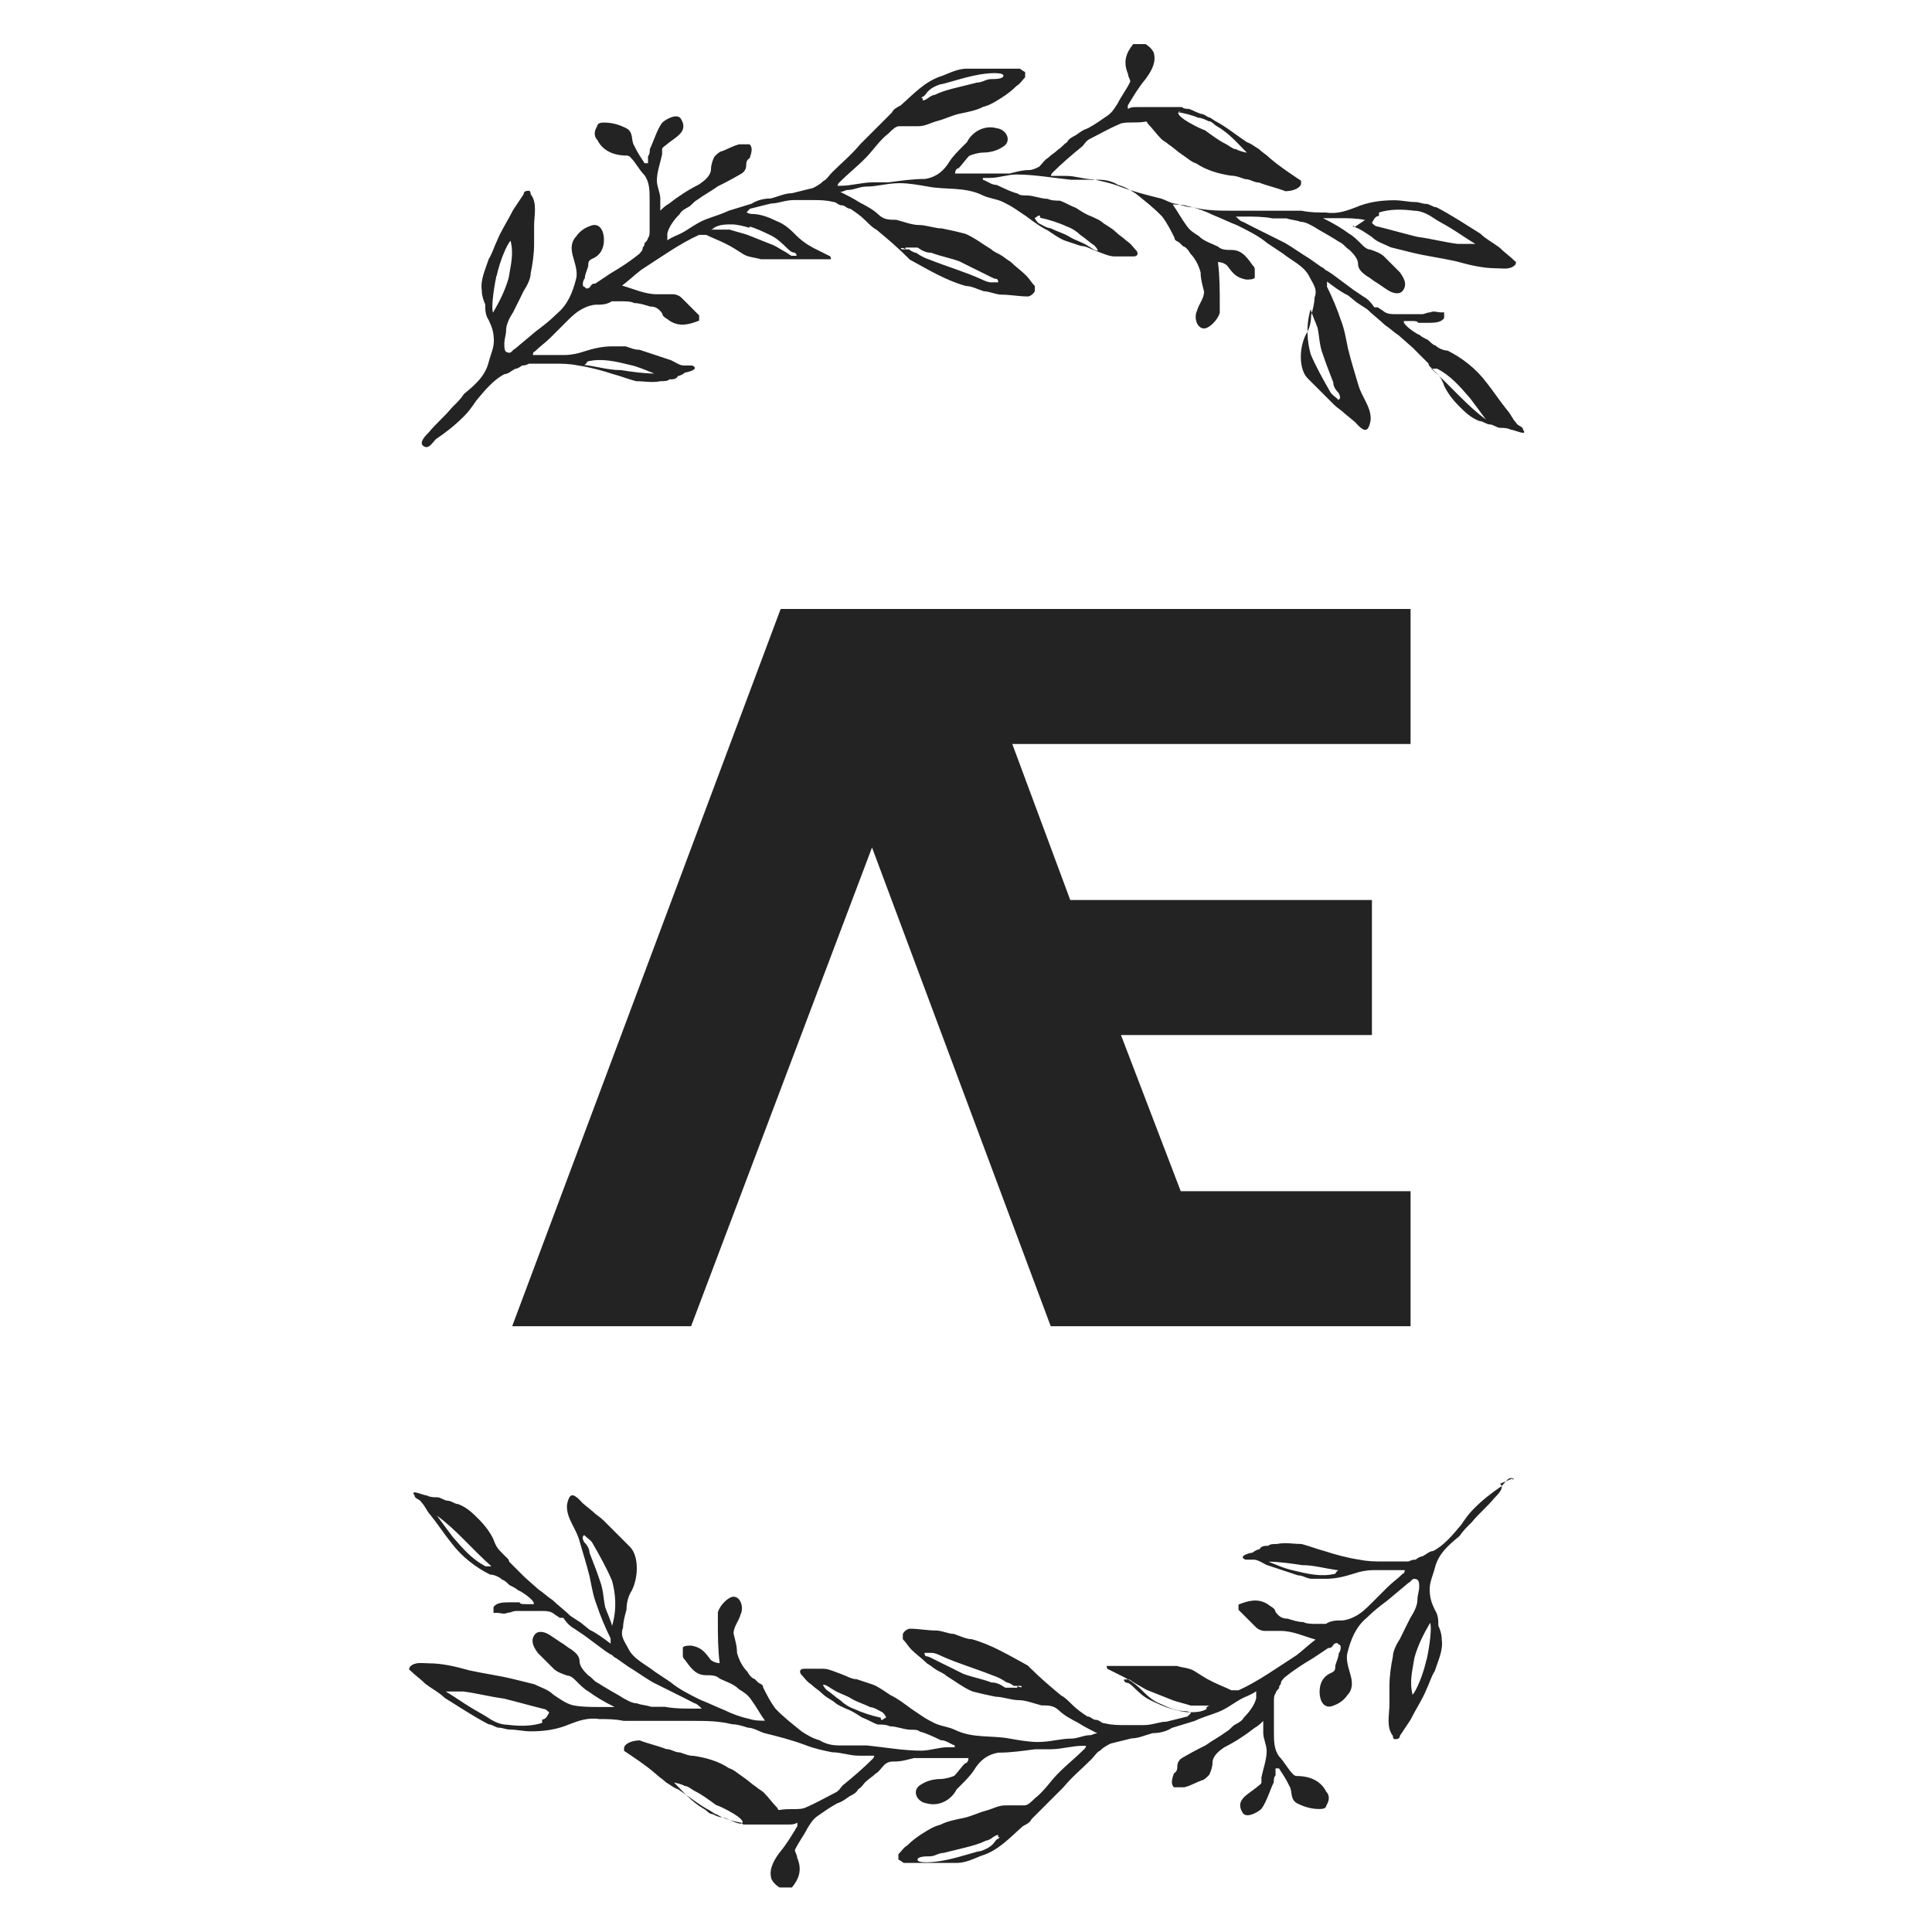 <?xml version="1.0" encoding="UTF-8"?>
<svg id="Layer_1" data-name="Layer 1" xmlns="http://www.w3.org/2000/svg" viewBox="0 0 96 96">
  <defs>
    <style>
      .cls-1 {
        fill: none;
      }

      .cls-2 {
        fill: #232323;
      }
    </style>
  </defs>
  <g id="Fav_Dark" data-name="Fav Dark">
    <g>
      <polygon class="cls-2" points="70.09 36.97 50.3 36.97 53.18 44.72 68.17 44.72 68.17 51.43 55.7 51.43 58.67 59.19 70.09 59.19 70.09 65.9 52.21 65.9 43.33 42.11 34.34 65.9 25.45 65.9 38.79 30.26 70.09 30.26 70.09 36.97"/>
      <g>
        <path class="cls-2" d="M67.21,11.25c.35.09.69.35.95.52.26.26.61.35.95.52.35.09.69.17,1.05.26.69.17,1.4.26,2.18.43.61.17,1.31.35,2,.35.35,0,.69.09.95-.17,0,0,.09-.17,0-.17-.26-.26-.52-.43-.78-.69-.35-.26-.69-.43-.95-.69-.69-.43-1.48-.95-2.18-1.31-.17,0-.35-.17-.52-.17s-.35-.09-.52-.09c-.35,0-.69-.09-1.05-.09-.69,0-1.31.09-1.92.35-.43.17-.95.35-1.48.26-.43,0-.78,0-1.22-.09h-3.4c-.69,0-1.31,0-2-.17-.26,0-.52-.09-.78-.17-.26,0-.52-.17-.78-.26-.69-.17-1.4-.35-2.09-.61-.43-.17-.88-.26-1.31-.35-.43,0-.88-.17-1.31-.17h-.78s0-.09.09-.17c.43-.43.95-.88,1.48-1.31.09-.09.17-.26.35-.35.52-.26.95-.52,1.57-.78.35-.09.78,0,1.22-.09,0,0,.09,0,.09.09.26.26.43.52.69.78.09.09.26.17.35.26.26.17.43.35.69.52.26.17.43.35.69.43.52.35,1.14.52,1.74.61.26,0,.43.09.69.17.26,0,.43.17.69.17.43.17.88.26,1.31.43.26,0,.69-.09.78-.35v-.17c-.52-.35-1.05-.69-1.57-1.14-.17-.17-.35-.26-.52-.43-.17-.09-.35-.26-.61-.35-.52-.35-1.05-.78-1.57-1.05l-.26-.17c-.09,0-.17-.09-.35-.17-.17,0-.43-.17-.69-.26-.09,0-.26,0-.35-.09h-2.26c-.17,0-.26,0-.43.09v-.17c.26-.43.52-.88.88-1.31.26-.35.52-.78.43-1.22,0-.17-.26-.43-.43-.52h-.61c-.35.43-.52.88-.26,1.48,0,.17.17.35.09.43-.17.35-.43.69-.61,1.05-.17.26-.26.43-.52.61s-.61.43-.95.61c-.26.09-.35.17-.61.35-.17.09-.35.17-.43.35-.17.09-.26.26-.43.35-.17.17-.35.26-.52.43-.17.09-.26.26-.43.43-.17.09-.35.17-.52.17-.35,0-.61.09-.95.17h-2.71c0-.17.09-.26.17-.26.17-.17.35-.43.52-.61.17-.09.52-.17.69-.17.35,0,.69-.09.95-.26.52-.26.26-.88-.26-.95-.61-.17-1.22.17-1.48.69,0,0-.09.09-.17.17-.26.26-.52.52-.69.78-.26.43-.61.78-1.22.88-.61,0-1.22.09-1.83.17h-.78c-.52,0-1.05.17-1.57.17h-.17s0-.09.09-.17c.43-.43.88-.78,1.31-1.22.35-.35.69-.88,1.14-1.22.17-.17.35-.35.52-.35h.95c.35,0,.61-.17.95-.26.35-.09.69-.26,1.05-.35.43-.09.88-.17,1.22-.35.35-.09.61-.26.88-.43s.52-.35.78-.61c.17-.09.26-.26.43-.43v-.26s-.17-.09-.26-.17h-2.62c-.43,0-.78.17-1.22.35-.88.26-1.48.95-2.09,1.48-.17.09-.35.17-.43.35-.52.52-1.05,1.05-1.57,1.57-.43.52-.95.95-1.4,1.4-.17.17-.26.35-.43.43-.17.17-.35.26-.52.35-.35.09-.69.17-1.05.26-.35,0-.69.17-1.05.26-.35,0-.69.09-.95.26l-1.14.35c-.35.17-.69.26-1.14.43s-.88.52-1.22.69c-.17.09-.43.17-.69.35v-.35c.09-.35.35-.69.61-.95.09-.17.26-.26.43-.35s.26-.26.43-.35c.35-.26.69-.43,1.05-.69.35-.17.69-.35,1.14-.61.17-.09.26-.26.26-.43,0-.09,0-.26.17-.35.09-.26.17-.52,0-.69h-.52c-.35.09-.61.26-.88.35-.09,0-.26.17-.35.26-.09.17-.17.43-.17.61,0,.35-.35.61-.61.78-.52.26-1.05.61-1.48.95-.17.09-.35.26-.43.35v-.61c0-.26-.17-.61-.17-.88,0-.43.17-.88.26-1.31v-.26c0-.09.17-.17.26-.26.43-.35,1.05-.61.69-1.22-.17-.35-.78,0-.95.17-.26.35-.43.95-.61,1.31,0,.09,0,.26-.09.35v.35h-.17c-.17-.26-.35-.52-.52-.88-.17-.26,0-.69-.43-.88-.35-.17-.69-.26-1.05-.26-.09,0-.35,0-.35.17-.17.26-.17.52,0,.69.26.52.78.78,1.48.78,0,0,.09,0,.17.09.26.26.43.61.69.88.26.35.26.78.26,1.22v1.57c0,.09,0,.26-.09.35,0,.09-.09.17-.17.26v.09s-.09.09-.09.17-.09.17-.17.26c-.43.35-.95.69-1.4.95-.26.17-.52.35-.78.52-.09,0-.17,0-.26.17,0,0-.17.17-.26,0-.17,0-.09-.35,0-.43,0-.17.09-.35.17-.61,0-.17,0-.26.17-.35.43-.17.61-.52.61-.95,0-.52-.26-.88-.69-.69-.26.09-.52.26-.69.52-.26.26-.26.61-.17.95.09.35.26.78.17,1.14-.17.69-.43,1.31-.95,1.74-.35.35-.69.61-1.05.88l-1.05.88c-.09,0-.17.26-.35.17-.17,0-.17-.26-.17-.43,0-.26.09-.43.09-.69s.17-.61.35-.88c.17-.35.35-.69.52-1.05.17-.26.35-.61.35-.88.09-.43.17-.95.17-1.48v-.88c0-.52.17-1.14-.17-1.57h0s0-.17-.09-.17-.26,0-.26.17c-.17.26-.35.52-.52.78-.26.52-.61,1.05-.78,1.48-.17.35-.26.69-.43.95-.17.52-.43,1.05-.35,1.57,0,.26.09.52.17.69,0,.26,0,.52.17.78.17.35.26.61.26,1.05,0,.35-.17.69-.26,1.05-.17.69-.69,1.14-1.22,1.57-.17.26-.35.43-.61.69-.35.43-.78.78-1.14,1.22-.17.17-.52.52-.26.69.26.17.43-.17.61-.35.52-.35.95-.69,1.4-1.14.26-.26.43-.52.61-.78.43-.52.88-1.05,1.4-1.31.17,0,.35-.17.52-.26.09,0,.26-.09.35-.17.09,0,.17,0,.35-.09h1.22c.43,0,.78,0,1.22.09.61.09,1.22.26,1.74.43.35.09.78.26,1.14.35.43,0,.78.09,1.22,0,.17,0,.35,0,.43-.09.17,0,.35,0,.43-.17.09,0,.26-.09.35-.17.09,0,.78-.17.35-.35h-.43c-.17,0-.43-.17-.61-.26-.52-.17-1.05-.35-1.57-.52-.26,0-.43-.09-.69-.17h-.69c-.43,0-.88.09-1.4.26-.26.09-.61.17-.95.17h-1.57s0-.17.09-.17c.26-.26.52-.43.78-.69s.52-.52.78-.78c.26-.26.52-.52.88-.69.17-.09.43-.17.61-.17.26,0,.52,0,.78-.17h.43c.26,0,.52,0,.69.09.26,0,.52.09.78.17.26,0,.43.09.61.35,0,.17.26.26.35.35.52.35,1.05.17,1.48,0v-.26l-.88-.88c-.09-.09-.26-.17-.43-.17h-.78c-.61,0-1.14-.26-1.74-.43.35-.26.61-.52.95-.78.95-.61,1.92-1.31,2.88-1.74h.35c.35.17.61.26.95.43.35.17.61.35.88.52.26.17.61.17.88.26h3.49s0-.17-.09-.17c-.17-.09-.35-.17-.52-.26-.35-.17-.69-.35-1.05-.69-.35-.35-.61-.61-1.05-.78-.35-.17-.78-.35-1.22-.35,0,0-.17,0-.26-.09,0,0,.09-.09.17-.17l1.05-.26c.35,0,.69-.17,1.14-.17h.88c.35,0,.69,0,1.05.09.17,0,.26.17.43.17s.26.17.43.17c.26.17.52.35.78.61.17.17.35.35.52.43.52.43,1.05.88,1.57,1.4l.09.09c.95.52,1.83,1.05,2.79,1.31.26,0,.61.17.88.26.26,0,.61.17.88.17.43,0,.88.09,1.31.09.09,0,.26-.09.35-.26v-.26c-.17-.17-.26-.35-.43-.52-.26-.26-.52-.43-.78-.69-.17-.09-.35-.26-.52-.35-.17-.09-.35-.17-.43-.26-.43-.26-.88-.61-1.31-.78-.35-.09-.69-.17-1.14-.26-.35,0-.78-.17-1.14-.17s-.78-.17-1.14-.26c-.35,0-.61,0-.88-.26s-.61-.43-.95-.61c-.26-.17-.61-.35-.95-.52.17,0,.26-.09.35-.09.35,0,.61-.17.95-.17.52,0,1.05-.17,1.66-.17.43,0,.95.09,1.4.17.88.17,1.83,0,2.71.43.35.17.69.17,1.05.35.17.09.35.17.61.35l.52.35c.35.26.69.52,1.05.69.26.17.61.43.88.52s.52.17.78.26c.26,0,.52.17.78.26.26.09.61.26.88.26h.95c.17,0,.26-.09.17-.26-.17-.17-.26-.35-.52-.52-.17-.17-.35-.26-.52-.43s-.35-.26-.61-.43c-.17-.17-.43-.26-.61-.35-.26-.09-.52-.26-.78-.43-.26-.09-.52-.26-.78-.35-.17,0-.43,0-.61-.09-.35,0-.69-.17-1.05-.17-.17,0-.35,0-.43-.09-.35-.09-.69-.26-1.05-.43-.26,0-.43-.17-.69-.26v-.09h.35c.43,0,.88-.17,1.31-.17.88,0,1.83.17,2.71.26h1.4c.35,0,.69.09.95.26.35.09.61.26.88.43.43.35.88.69,1.31,1.14.26.35.43.69.61,1.05,0,.17.17.17.26.26,0,0,.09.09.17.17.09,0,.26.17.35.35.26.26.43.61.52.95,0,.35.09.61.17.95,0,.35-.26.61-.35.95-.17.35,0,.88.35.88.26,0,.69-.43.78-.78v-.43c0-.69,0-1.4-.09-2.09.17,0,.43.09.52.26.26.35.43.52.88.61.17,0,.35,0,.43-.09v-.43s0-.09-.09-.17c-.26-.35-.52-.78-1.05-.78-.26,0-.52,0-.69-.17-.35-.17-.69-.26-.95-.52-.26-.17-.43-.26-.61-.52-.26-.35-.43-.69-.69-1.05.26,0,.52,0,.78.09.43.09.88.26,1.22.43.43.17.78.35,1.22.52.52.26,1.05.52,1.48.88.26.17.52.35.78.52.43.35,1.05.61,1.31,1.14.17.35.43.61.26,1.05,0,.26-.09.61-.17.88,0,.35-.09.69-.26.95-.35.69-.35,1.74.09,2.18l1.31,1.31c.17.17.35.26.52.43l.52.43c.09.09.43.52.61.35.09-.09.17-.35.17-.52,0-.61-.43-1.05-.61-1.66s-.35-1.14-.52-1.83c-.09-.43-.17-.95-.35-1.4-.17-.52-.43-1.14-.69-1.66v-.26c.35.26.69.52,1.05.69l.43.35.26.17.26.17c.26.26.61.52.88.78.26.17.43.35.69.52l.69.61c.17.17.35.35.61.61l.17.17s0,.09.09.17c.09.09.26.26.35.35.17.17.26.35.35.61.17.35.43.69.69.95.35.35.61.61,1.05.78.17,0,.35.17.52.17s.35.17.52.17.35,0,.52.09c.17,0,.88.35.61,0,0-.17-.26-.17-.35-.35-.17-.17-.26-.43-.43-.61-.35-.43-.69-.95-1.05-1.4-.52-.69-1.22-1.22-1.92-1.57-.17,0-.43-.09-.61-.26-.09,0-.26-.17-.35-.26-.17-.09-.35-.17-.43-.26-.09,0-.88-.52-.78-.69h.35c.17,0,.35,0,.35.09h.52c.17,0,.43,0,.61-.09,0,0,.17-.09.17-.17v-.26h-.17c-.17,0-.35-.09-.52,0-.17,0-.26.09-.43.09h-1.31c-.17,0-.43,0-.61-.17l-.26-.17h-.17c-.17-.26-.35-.43-.52-.52l-.52-.35-1.05-.78-.26-.17c-.09,0-.17-.17-.26-.17l-.61-.43c-.43-.26-.78-.52-1.22-.78-.69-.35-1.4-.69-2.09-1.05-.09,0-.26-.17-.35-.26h.43c.43,0,.95,0,1.4.09h.69c.26.09.52.09.69.17.26,0,.52.17.69.26.26.17.61.35.88.52.17.09.26.17.43.26s.26.26.43.35c.17.17.43.43.43.69s.17.43.43.61c.17.09.35.26.52.35l.52.35c.26.17.61.26.78,0s.09-.52-.17-.88c-.26-.26-.52-.52-.78-.78-.17-.17-.43-.26-.69-.35-.17,0-.35-.17-.43-.26-.17-.17-.43-.43-.61-.52-.35-.26-.78-.52-1.31-.78h.78c.43,0,.88,0,1.31.09l-.52.35-.05-.07ZM68.52,10.56c.52-.17,1.14-.17,1.74-.09.35,0,.69.17.95.35s.61.35.88.52c.43.26.78.52,1.22.78h-.88c-.69-.09-1.31-.26-2-.35-.69-.17-1.31-.35-2-.52-.09,0-.17-.09-.26-.17.09-.17.17-.35.35-.35,0,0,0-.17,0-.17ZM58.58,5.59c.17,0,.78.17.95.26.17,0,.35.09.52.17.17,0,.26.17.43.26.61.35,1.05.88,1.48,1.31,0,0-.43-.09-.52-.17-.17,0-.35-.17-.52-.26-.35-.17-.69-.43-1.05-.69-.09,0-1.74-.78-1.22-.95l-.09.09h.01ZM45.76,4.89l.09-.09c.09,0,.17-.17.26-.26.17-.17.35-.26.61-.35.17,0,.88-.26,1.66-.43s1.48-.17,1.48,0-.43.17-.61.17c-.26,0-.43.17-.69.17l-1.05.26c-.35.09-.69.17-1.05.35-.09,0-.26.09-.35.17,0,0-.26.17-.26.09v-.09h-.09ZM24.68,13.7c.17-.78.52-1.57.69-1.74.17.69,0,1.22-.09,1.83-.17.61-.43,1.14-.78,1.74-.09-.17,0-1.05.17-1.83h.01ZM29.2,17.96c.69-.17,1.4,0,2.09.17.43.09.78.26,1.22.43-.52,0-1.14-.09-1.66-.17-.61,0-1.14-.17-1.83-.26.09,0,.17-.17.17-.17h.01ZM37.22,11.25c.35.09.69.26,1.05.43s.61.43.88.69c0,0,.17.17.26.17,0,0,.17,0,.17.17h-.26l-.26-.17c-.17-.09-.43-.26-.61-.35-.43-.17-.88-.35-1.31-.52-.26-.09-.61-.17-.88-.26h-.95c.09,0,.17-.09.17-.09.26-.17.61-.17.88-.17s.61.09.88.17v-.09.03ZM44.98,12.3h.61c.26.17.43.26.69.26.43.17.95.26,1.4.43.35.17.69.35,1.05.52.17.09.35.17.52.26,0,0,.17.09.26.09,0,0,.09,0,.09.17h-.35c-.17,0-.35-.09-.52-.17-.78-.35-1.66-.61-2.52-.95-.26-.09-.43-.17-.69-.35-.09,0-.26-.09-.35-.17h-.35c-.17-.09.09-.09.17,0,0,0,0-.09,0-.09ZM51.69,10.82c.43.09.95.26,1.31.43.26.09.52.26.69.43.26.17.43.35.69.52,0,0,.17.17.17.26h0c-.17,0-.35-.17-.52-.26-.26-.17-.61-.26-.88-.43s-.61-.26-.95-.43c-.17,0-.43-.17-.61-.26,0,0-.17-.17-.17-.26.09,0,.17-.17.26-.09v.09h.01ZM71.39,18.31c.69.35,1.14.88,1.66,1.48.26.35.52.69.78,1.05-.95-.69-1.74-1.66-2.71-2.52h.26ZM65.12,15.34c.09.35.26.69.35.95.09.43.09.88.26,1.31.17.52.35.95.52,1.4,0,.17.09.35.26.52,0,0,.17.26,0,.35-.17-.17-.35-.26-.43-.43-.35-.61-.69-1.22-.95-1.83-.17-.61-.26-1.4,0-2.26h-.01Z"/>
        <path class="cls-2" d="M75.23,73.49c-.26-.17-.43.17-.61.35-.52.35-.95.69-1.4,1.14-.26.26-.43.52-.61.78-.43.52-.88,1.05-1.4,1.31-.17,0-.35.17-.52.26-.09,0-.26.09-.35.17-.09,0-.17,0-.35.09h-1.22c-.43,0-.78,0-1.22-.09-.61-.09-1.22-.26-1.74-.43-.35-.09-.78-.26-1.14-.35-.43,0-.78-.09-1.22,0-.17,0-.35,0-.43.09-.17,0-.35,0-.43.17-.09,0-.26.09-.35.17-.09,0-.78.17-.35.35h.43c.17,0,.43.17.61.26.52.17,1.05.35,1.57.52.26,0,.43.17.69.17h.69c.43,0,.88-.09,1.4-.26.26-.09.61-.17.95-.17h1.57s0,.17-.09.17c-.26.26-.52.43-.78.69l-.78.78c-.26.26-.52.52-.88.69-.17.09-.43.17-.61.17-.26,0-.52,0-.78.17h-.43c-.26,0-.52,0-.69-.09-.26,0-.52-.09-.78-.17-.26,0-.43-.09-.61-.35,0-.17-.26-.26-.35-.35-.52-.35-1.05-.17-1.48,0v.26c.26.26.61.61.88.88.09.09.26.17.43.17h.78c.61,0,1.14.26,1.74.43-.35.26-.61.52-.95.78-.95.61-1.92,1.31-2.88,1.74h-.35c-.35-.17-.61-.26-.95-.43-.35-.17-.61-.35-.88-.52s-.61-.17-.88-.26h-3.49s0,.17.09.17c.17.09.35.17.52.26.35.17.69.35,1.05.69.35.35.61.61,1.05.78.35.17.78.35,1.22.35,0,0,.17,0,.26.09,0,0-.09.09-.17.17l-1.05.26c-.35,0-.69.17-1.14.17h-.88c-.35,0-.69,0-1.05-.09-.17,0-.26-.17-.43-.17s-.26-.17-.43-.17c-.26-.17-.52-.35-.78-.61-.17-.17-.35-.35-.52-.43-.52-.43-1.05-.88-1.57-1.4l-.09-.09c-.95-.52-1.83-1.05-2.79-1.31-.26,0-.61-.17-.88-.26-.26,0-.61-.17-.88-.17-.43,0-.88-.09-1.31-.09-.09,0-.26.09-.35.26v.26c.17.17.26.35.43.52.26.26.52.43.78.69.17.09.35.26.52.35s.35.17.43.26c.43.26.88.61,1.31.78.35.09.69.17,1.14.26.35,0,.78.17,1.14.17s.78.17,1.14.26c.35,0,.61,0,.88.26s.61.43.95.61c.26.17.61.35.95.52-.17,0-.26.09-.35.09-.35,0-.61.17-.95.17-.52,0-1.05.17-1.66.17-.43,0-.95-.09-1.4-.17-.88-.17-1.83,0-2.71-.43-.35-.17-.69-.17-1.05-.35-.17-.09-.35-.17-.61-.35l-.52-.35c-.35-.26-.69-.52-1.05-.69-.26-.17-.61-.43-.88-.52s-.52-.17-.78-.26c-.26,0-.52-.17-.78-.26s-.61-.26-.88-.26h-.95c-.17,0-.26.09-.17.26.17.17.26.35.52.52.17.17.35.26.52.43.17.17.35.26.61.43.17.17.43.26.61.35.26.09.52.26.78.43.26.09.52.26.78.35.17,0,.43,0,.61.09.35,0,.69.17,1.05.17.17,0,.35,0,.43.09.35.09.69.26,1.05.43.26,0,.43.17.69.26v.09h-.35c-.43,0-.88.17-1.31.17-.88,0-1.83-.17-2.71-.26h-1.4c-.35,0-.69-.09-.95-.26-.35-.09-.61-.26-.88-.43-.43-.35-.88-.69-1.31-1.14-.26-.35-.43-.69-.61-1.05,0-.17-.17-.17-.26-.26,0,0-.09-.09-.17-.17-.09,0-.26-.17-.35-.35-.26-.26-.43-.61-.52-.95,0-.35-.09-.61-.17-.95,0-.35.26-.61.35-.95.17-.35,0-.88-.35-.88-.26,0-.69.43-.78.78v.43c0,.69,0,1.4.09,2.09-.17,0-.43-.09-.52-.26-.26-.35-.43-.52-.88-.61-.17,0-.35,0-.43.09v.43s0,.09.09.17c.26.35.52.78,1.05.78.26,0,.52,0,.69.17.35.17.69.26.95.52.26.17.43.26.61.52.26.35.43.69.69,1.05-.26,0-.52,0-.78-.09-.43-.09-.88-.26-1.22-.43-.43-.17-.78-.35-1.22-.52-.52-.26-1.05-.52-1.48-.88-.26-.17-.52-.35-.78-.52-.43-.35-1.05-.61-1.31-1.14-.17-.35-.43-.61-.26-1.05,0-.26.09-.61.17-.88,0-.35.09-.69.26-.95.35-.69.35-1.74-.09-2.18l-1.31-1.31c-.17-.17-.35-.26-.52-.43l-.52-.43c-.09-.09-.43-.52-.61-.35-.09.09-.17.35-.17.52,0,.61.43,1.05.61,1.66.17.61.35,1.14.52,1.83.09.43.17.95.35,1.4.17.52.43,1.14.69,1.66v.26c-.35-.26-.69-.52-1.05-.69l-.43-.35-.26-.17-.26-.17c-.26-.26-.61-.52-.88-.78-.26-.17-.43-.35-.69-.52l-.69-.61c-.17-.17-.35-.35-.61-.61l-.17-.17s0-.09-.09-.17-.26-.26-.35-.35c-.17-.17-.26-.35-.35-.61-.17-.35-.43-.69-.69-.95-.35-.35-.61-.61-1.05-.78-.17,0-.35-.17-.52-.17s-.35-.17-.52-.17-.35,0-.52-.09c-.17,0-.88-.35-.61,0,0,.17.26.17.35.35.17.17.26.43.43.61.35.43.69.95,1.05,1.4.52.69,1.22,1.22,1.92,1.57.17,0,.43.09.61.26.09,0,.26.17.35.26.17.09.35.17.43.26.09,0,.88.52.78.69h-.35c-.17,0-.35,0-.35-.09h-.52c-.17,0-.43,0-.61.09,0,0-.17.09-.17.17v.26h.17c.17,0,.35.09.52,0,.17,0,.26-.09.43-.09h1.31c.17,0,.43,0,.61.17l.26.17h.17c.17.26.35.43.52.52l.52.35,1.05.78.26.17c.09,0,.17.17.26.17l.61.43c.43.26.78.52,1.22.78.69.35,1.4.69,2.09,1.05.09,0,.26.17.35.26h-.43c-.43,0-.95,0-1.4-.09h-.69c-.26-.09-.52-.09-.69-.17-.26,0-.52-.17-.69-.26-.26-.17-.61-.35-.88-.52-.17-.09-.26-.17-.43-.26s-.26-.26-.43-.35c-.17-.17-.43-.43-.43-.69s-.17-.43-.43-.61c-.17-.09-.35-.26-.52-.35l-.52-.35c-.26-.17-.61-.26-.78,0s-.09.52.17.88c.26.26.52.52.78.78.17.17.43.26.69.35.17,0,.35.17.43.26.17.17.43.43.61.52.35.26.78.52,1.31.78h-.78c-.43,0-.88,0-1.31-.09-.35-.09-.69-.35-.95-.52-.26-.26-.61-.35-.95-.52l-1.05-.26c-.69-.17-1.4-.26-2.18-.43-.61-.17-1.31-.35-2-.35-.35,0-.69-.09-.95.17,0,0-.09.17,0,.17.26.26.52.43.78.69.35.26.69.43.95.69.69.43,1.48.95,2.18,1.31.17,0,.35.17.52.17s.35.09.52.09c.35,0,.69.09,1.05.09.69,0,1.31-.09,1.92-.35.43-.17.95-.35,1.48-.26.43,0,.78,0,1.22.09h3.4c.69,0,1.31,0,2,.17.26,0,.52.09.78.17.26,0,.52.17.78.26.69.17,1.4.35,2.09.61.43.17.88.26,1.31.35.43,0,.88.17,1.31.17h.78s0,.09-.09.17c-.43.43-.95.88-1.48,1.31-.09.09-.17.26-.35.35-.52.26-.95.52-1.57.78-.35.09-.78,0-1.22.09,0,0-.09,0-.09-.09-.26-.26-.43-.52-.69-.78-.09-.09-.26-.17-.35-.26-.26-.17-.43-.35-.69-.52-.26-.17-.43-.35-.69-.43-.52-.35-1.14-.52-1.74-.61-.26,0-.43-.09-.69-.17-.26,0-.43-.17-.69-.17-.43-.17-.88-.26-1.31-.43-.26,0-.69.09-.78.35v.17c.52.35,1.05.69,1.57,1.14.17.17.35.26.52.43.17.09.35.26.61.35.52.35,1.05.78,1.57,1.05l.26.17c.09,0,.17.09.35.17.17,0,.43.17.69.26s.26,0,.35.09h2.26c.17,0,.26,0,.43-.09v.17c-.26.43-.52.88-.88,1.31-.26.35-.52.78-.43,1.22,0,.17.26.43.43.52h.61c.35-.43.52-.88.26-1.48,0-.17-.17-.35-.09-.43.17-.35.43-.69.61-1.05.17-.26.26-.43.52-.61s.61-.43.95-.61c.26-.09.35-.17.61-.35.17-.09.35-.17.43-.35.17-.09.26-.26.35-.35.17-.17.35-.26.52-.43.17-.09.26-.26.43-.43s.35-.17.52-.17c.35,0,.61-.09.95-.17h2.71c0,.17-.09.26-.17.26-.17.17-.35.43-.52.61-.17.09-.52.17-.69.17-.35,0-.69.09-.95.26-.52.26-.26.88.26.95.61.17,1.22-.17,1.48-.69,0,0,.09-.09.17-.17.26-.26.52-.52.69-.78.26-.43.61-.78,1.22-.88.61,0,1.22-.09,1.83-.17h.78c.52,0,1.05-.17,1.57-.17h.17s0,.09-.09.17c-.43.43-.88.78-1.31,1.22-.35.35-.69.88-1.14,1.22-.17.17-.35.35-.52.35h-.95c-.35,0-.61.17-.95.26-.35.09-.69.26-1.05.35-.43.09-.88.17-1.22.35-.35.09-.61.26-.88.43s-.52.35-.78.61c-.17.09-.26.26-.43.43v.26s.17.09.26.17h2.62c.43,0,.78-.17,1.22-.35.88-.26,1.48-.95,2.09-1.48.17-.09.35-.17.43-.35.52-.52,1.05-1.05,1.57-1.57.43-.52.95-.95,1.4-1.4.17-.17.26-.35.43-.43.17-.17.35-.26.52-.35l1.05-.26c.35,0,.69-.17,1.05-.26.35,0,.69-.09.95-.26l1.14-.35c.35-.17.69-.26,1.14-.43s.88-.52,1.22-.69c.17-.09.43-.17.69-.35v.35c-.09.35-.35.69-.61.95-.09.17-.26.26-.43.35s-.26.26-.43.35c-.35.26-.69.43-1.05.69-.35.17-.69.35-1.14.61-.17.09-.26.26-.26.43,0,.09,0,.26-.17.35-.09.26-.17.52,0,.69h.52c.35-.09.61-.26.88-.35.09,0,.26-.17.35-.26.09-.17.17-.43.17-.61,0-.35.35-.61.61-.78.52-.26,1.05-.61,1.48-.95.17-.09.35-.26.43-.35v.61c0,.26.17.61.17.88,0,.43-.17.88-.26,1.31v.26c0,.09-.17.17-.26.26-.43.35-1.05.61-.69,1.22.17.35.78,0,.95-.17.26-.35.43-.95.61-1.31,0-.09,0-.26.09-.35v-.35h.17c.17.26.35.52.52.88.17.26,0,.69.43.88.35.17.69.26,1.05.26.09,0,.35,0,.35-.17.17-.26.17-.52,0-.69-.26-.52-.78-.78-1.48-.78,0,0-.09,0-.17-.09-.26-.26-.43-.61-.69-.88-.26-.35-.26-.78-.26-1.22v-1.57c0-.09,0-.26.09-.35,0-.09.09-.17.17-.26v-.09s.09-.09.09-.17.09-.17.17-.26c.43-.35.95-.69,1.4-.95.26-.17.52-.35.78-.52.09,0,.17,0,.26-.17,0,0,.17-.17.26,0,.17,0,.09.35,0,.43,0,.17-.09.35-.17.61,0,.17,0,.26-.17.35-.43.17-.61.52-.61.95,0,.52.26.88.69.69.26-.09.52-.26.69-.52.26-.26.26-.61.17-.95-.09-.35-.26-.78-.17-1.14.17-.69.43-1.31.95-1.74.35-.35.69-.61,1.05-.88l1.05-.88c.09,0,.17-.26.35-.17.17,0,.17.26.17.35,0,.26-.09.43-.09.69s-.17.61-.35.88c-.17.35-.35.69-.52,1.05-.17.26-.35.61-.35.88-.09.43-.17.95-.17,1.48v.88c0,.52-.17,1.14.17,1.57h0s0,.17.09.17.26,0,.26-.17c.17-.26.35-.52.52-.78.26-.52.61-1.05.78-1.48.17-.35.26-.69.43-.95.17-.52.43-1.05.35-1.57,0-.26-.09-.52-.17-.69,0-.26,0-.52-.17-.78-.17-.35-.26-.61-.26-1.05,0-.35.17-.69.26-1.05.17-.69.69-1.14,1.22-1.57.17-.26.35-.43.61-.69.35-.43.78-.78,1.14-1.22.17-.17.52-.52.26-.69l.61-.26.04.05ZM66.34,78.2c-.69.17-1.4,0-2.09-.17-.43-.09-.78-.26-1.22-.43.52,0,1.14.09,1.66.17.61,0,1.14.17,1.83.26-.09,0-.17.17-.17.17h-.01ZM50.56,83.86h-.61c-.26-.17-.43-.26-.69-.26-.43-.17-.95-.26-1.4-.43-.35-.17-.69-.35-1.05-.52-.17-.09-.35-.17-.52-.26,0,0-.17-.09-.26-.09,0,0-.09,0-.09-.17h.35c.17,0,.35.09.52.17.78.35,1.66.61,2.52.95.26.09.43.17.69.35.09,0,.26.09.35.17h.35c.17.09-.09.09-.17,0,0,0,0,.09,0,.09ZM43.76,85.35c-.43-.09-.95-.26-1.31-.43-.26-.09-.52-.26-.69-.43-.26-.17-.43-.35-.69-.52,0,0-.17-.17-.17-.26h0c.17,0,.35.17.52.26.26.17.61.26.88.43s.61.26.95.43c.17,0,.43.17.61.26,0,0,.17.17.17.26-.09,0-.17.17-.26.09v-.09h-.01ZM24.15,77.84c-.69-.35-1.14-.88-1.66-1.48-.26-.35-.52-.69-.78-1.05.95.69,1.74,1.66,2.71,2.52,0,0-.26,0-.26,0ZM30.42,80.81c-.09-.35-.26-.69-.35-.95-.09-.43-.09-.88-.26-1.31-.17-.52-.35-.95-.52-1.4,0-.17-.09-.35-.26-.52,0,0-.17-.26,0-.35.17.17.35.26.43.43.35.61.69,1.22.95,1.83.17.61.26,1.4,0,2.26h.01ZM26.94,85.61c-.52.17-1.14.17-1.74.09-.35,0-.69-.17-.95-.35-.26-.17-.61-.35-.88-.52-.43-.26-.78-.52-1.22-.78h.88c.69.09,1.31.26,2,.35.69.17,1.31.35,2,.52.09,0,.17.09.26.17-.09.17-.17.35-.35.35,0,0,0,.17,0,.17ZM36.87,90.57c-.17,0-.78-.17-.95-.26-.17,0-.35-.09-.52-.17-.17,0-.26-.17-.43-.26-.61-.35-1.05-.88-1.48-1.31,0,0,.43.09.52.17.17,0,.35.17.52.26.35.17.69.43,1.05.69.09,0,1.74.78,1.22.95l.09-.09h-.01ZM49.69,91.28l-.09.09c-.09,0-.17.17-.26.26-.17.17-.35.26-.61.35-.17,0-.88.26-1.66.43s-1.48.17-1.48,0,.43-.17.61-.17c.26,0,.43-.17.69-.17l1.05-.26c.35-.09.69-.17,1.05-.35.09,0,.26-.09.35-.17,0,0,.26-.17.26-.09v.09h.09ZM59.97,84.91c-.26.17-.61.17-.88.17s-.61-.09-.88-.17c-.35-.09-.69-.26-1.05-.43s-.61-.43-.88-.69c0,0-.17-.17-.26-.17,0,0-.17,0-.17-.17h.26l.26.17c.17.09.43.26.61.35.43.17.88.35,1.31.52.26.09.61.17.88.26h.95c-.09,0-.17.09-.17.09v.09-.03ZM70.88,82.47c-.17.78-.52,1.57-.69,1.74-.17-.69,0-1.22.09-1.83.17-.61.43-1.14.78-1.74.09.17,0,1.05-.17,1.83h-.01Z"/>
      </g>
    </g>
  </g>
  <rect class="cls-1" width="96" height="96"/>
</svg>